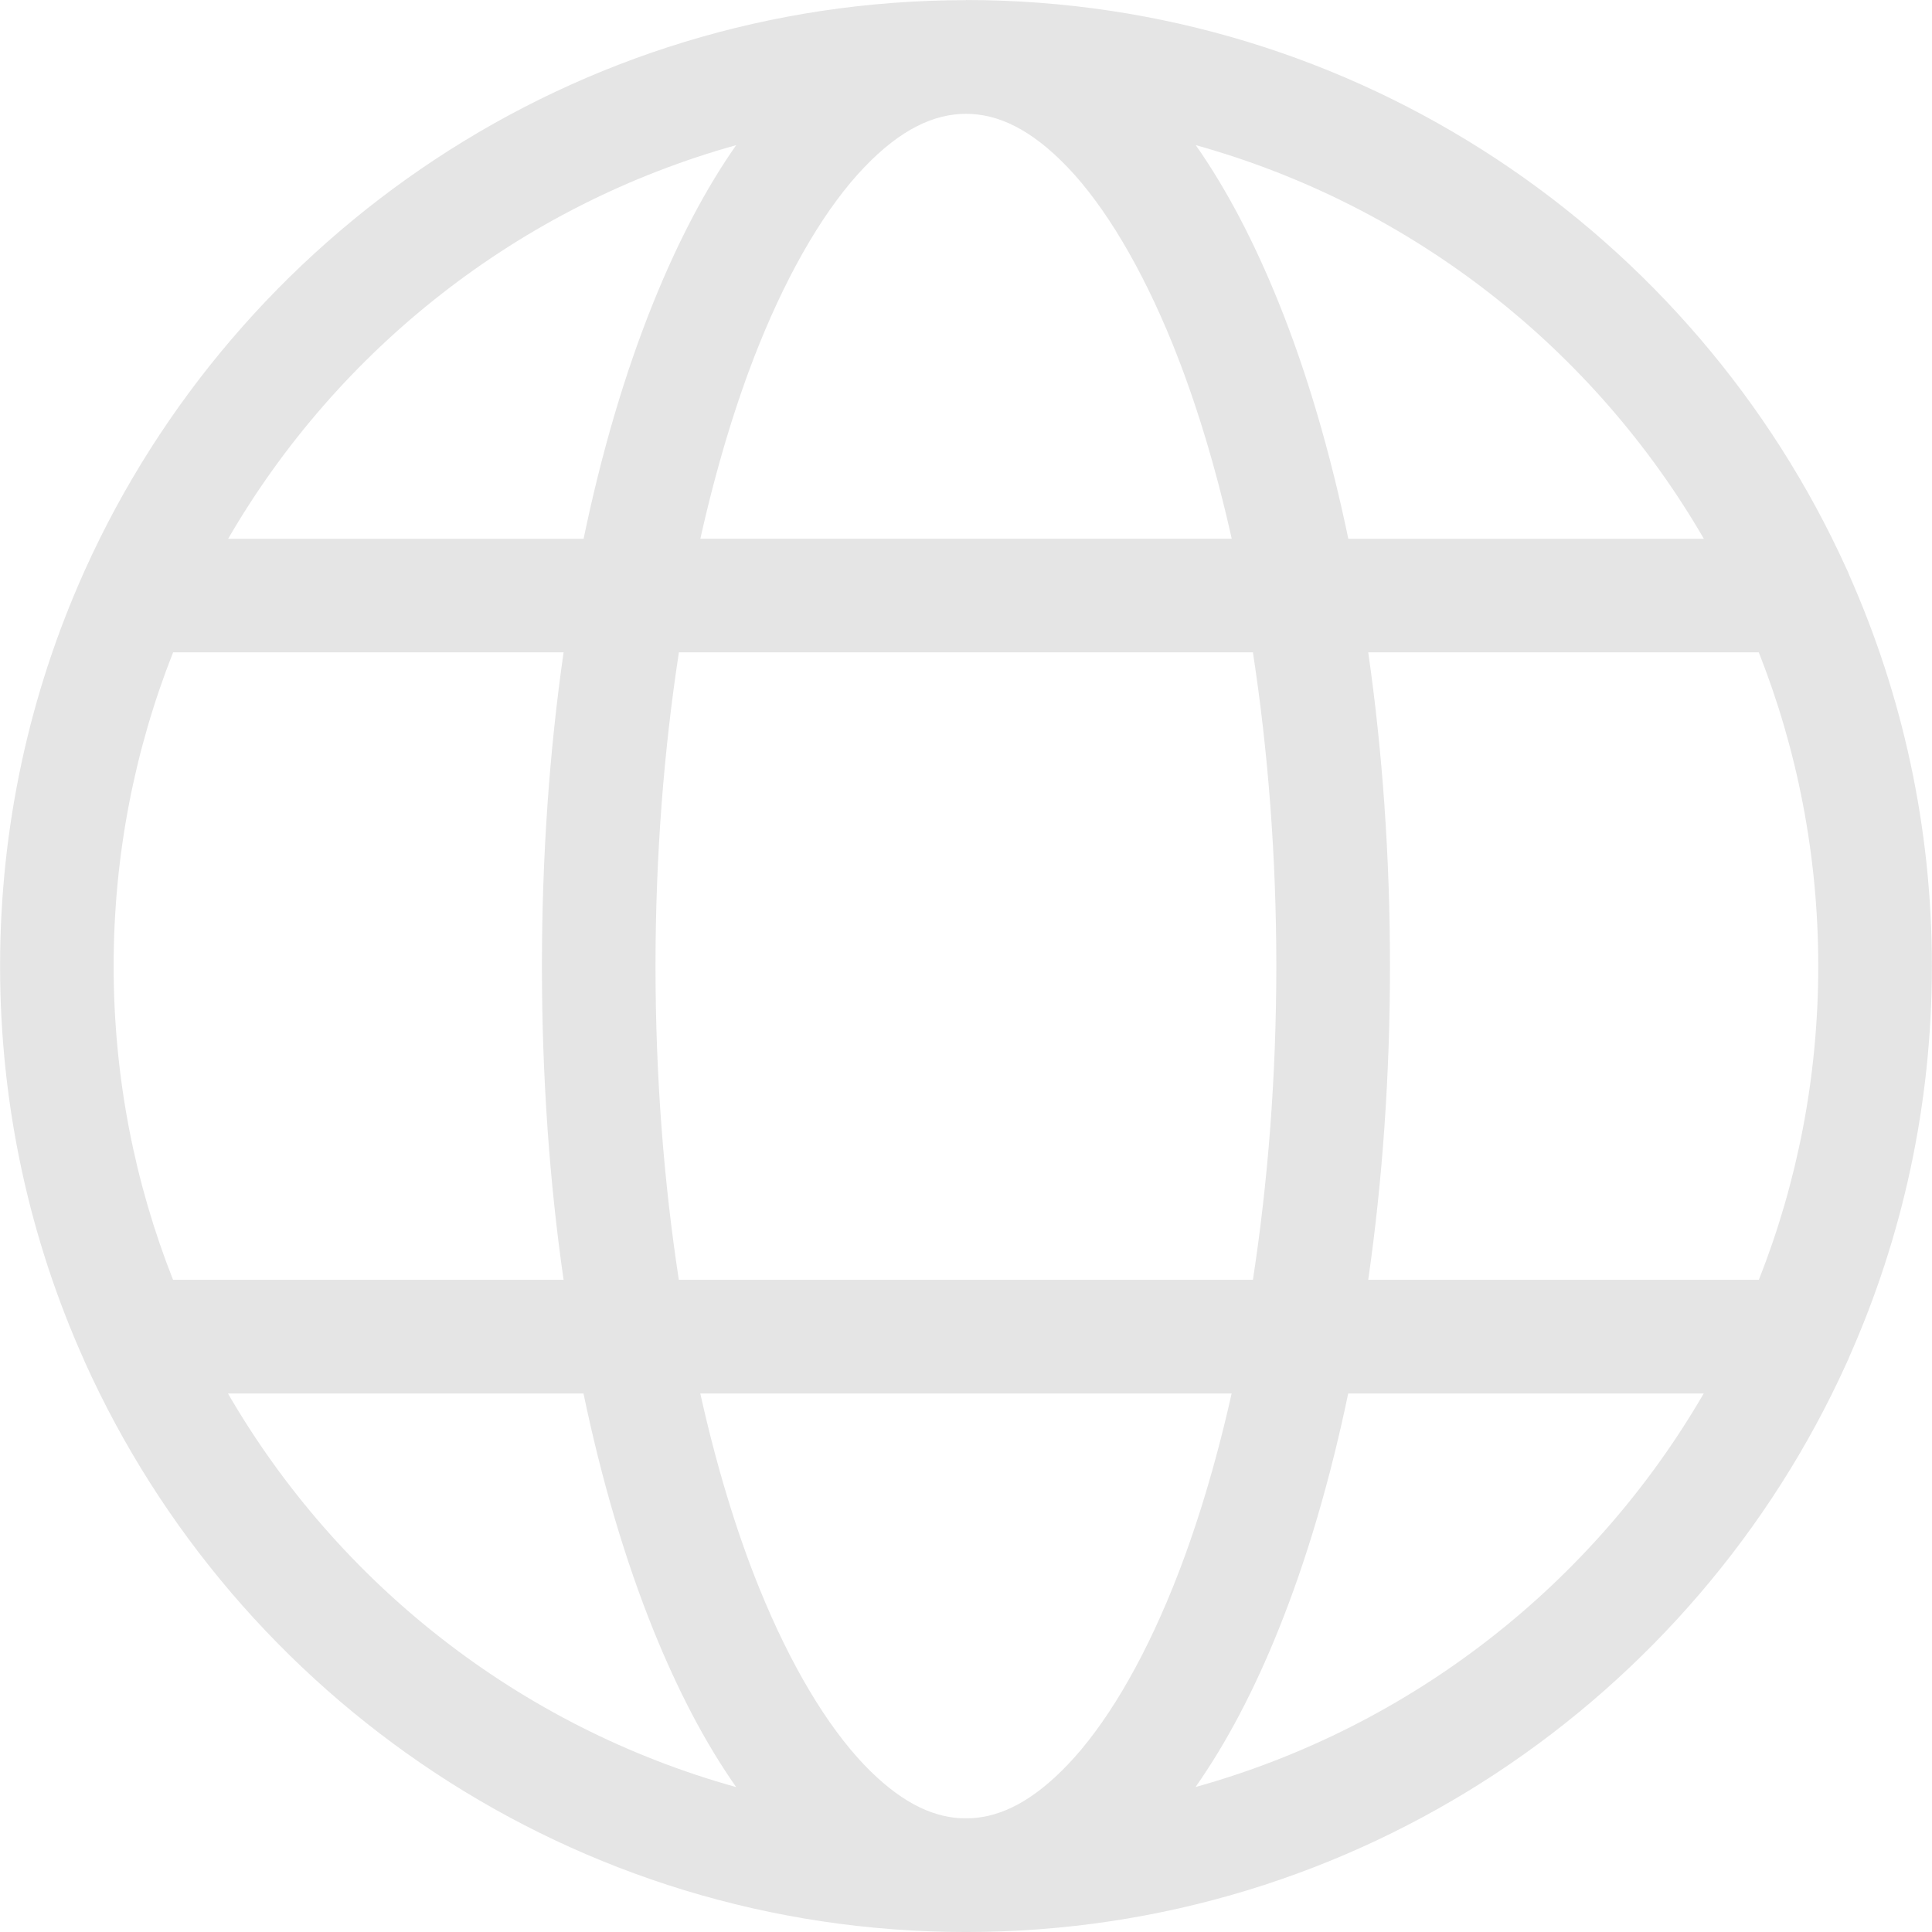 <?xml version="1.0" encoding="UTF-8"?> <svg xmlns="http://www.w3.org/2000/svg" viewBox="0 0 100 100" fill-rule="evenodd"><path d="m50 0.008c-20.277 0-37.77 12.125-45.609 29.508-0.016 0.031-0.031 0.066-0.043 0.098-2.793 6.231-4.344 13.129-4.344 20.391 0 7.269 1.555 14.18 4.356 20.414v0.004c0.008 0.016 0.016 0.035 0.023 0.055 7.832 17.395 25.332 29.523 45.617 29.523 20.246 0 37.703-12.078 45.562-29.414 0.004-0.008 0.008-0.016 0.012-0.023 0.008-0.023 0.02-0.043 0.027-0.066 0.047-0.09 0.086-0.184 0.121-0.277 2.746-6.184 4.273-13.031 4.273-20.223s-1.527-14.023-4.269-20.207c-0.043-0.121-0.094-0.238-0.152-0.352-7.856-17.344-25.32-29.438-45.574-29.438zm0 5.883c1.641 0 3.367 0.785 5.273 2.781 1.902 1.992 3.805 5.144 5.43 9.16 1.184 2.93 2.215 6.316 3.051 10.051h-27.504c0.836-3.734 1.863-7.121 3.043-10.051 1.621-4.016 3.523-7.168 5.43-9.16 1.902-1.996 3.641-2.781 5.277-2.781zm-11.895 1.621c-1.617 2.309-3.035 5.047-4.281 8.129-1.465 3.625-2.684 7.75-3.617 12.246h-18.398c5.703-9.836 15.094-17.254 26.297-20.375zm23.785 0c11.203 3.117 20.602 10.539 26.301 20.375h-18.402c-0.938-4.496-2.148-8.621-3.613-12.246-1.246-3.082-2.664-5.82-4.285-8.129zm-52.926 26.254h20.207c-0.73 5.09-1.121 10.547-1.121 16.238s0.387 11.148 1.121 16.238h-20.215c-1.984-5.023-3.074-10.504-3.074-16.238 0-5.738 1.094-11.215 3.078-16.238zm26.18 0h29.707c0.773 5.031 1.211 10.508 1.211 16.238 0 5.731-0.438 11.207-1.211 16.238h-29.715c-0.773-5.031-1.207-10.508-1.207-16.238 0-5.731 0.438-11.207 1.211-16.238zm35.676 0h20.215c1.984 5.023 3.078 10.5 3.078 16.238 0 5.734-1.09 11.215-3.074 16.238h-20.219c0.73-5.09 1.125-10.547 1.125-16.238s-0.395-11.148-1.125-16.238zm-59.016 38.363h18.398c0.938 4.496 2.156 8.617 3.617 12.242 1.246 3.082 2.664 5.82 4.285 8.129-11.203-3.117-20.598-10.531-26.301-20.367zm24.441 0h27.504c-0.836 3.731-1.867 7.117-3.051 10.047-1.621 4.016-3.523 7.168-5.43 9.16-1.785 1.871-3.414 2.68-4.961 2.773-0.102 0-0.207 0.004-0.309 0.004s-0.207-0.004-0.309-0.004c-1.547-0.09-3.184-0.906-4.969-2.773-1.902-1.996-3.805-5.144-5.43-9.16-1.184-2.926-2.211-6.312-3.043-10.047zm33.539 0h18.398c-5.703 9.836-15.098 17.25-26.301 20.367 1.621-2.309 3.047-5.043 4.289-8.129 1.461-3.621 2.676-7.746 3.613-12.242z" fill="#e5e5e5"></path></svg> 